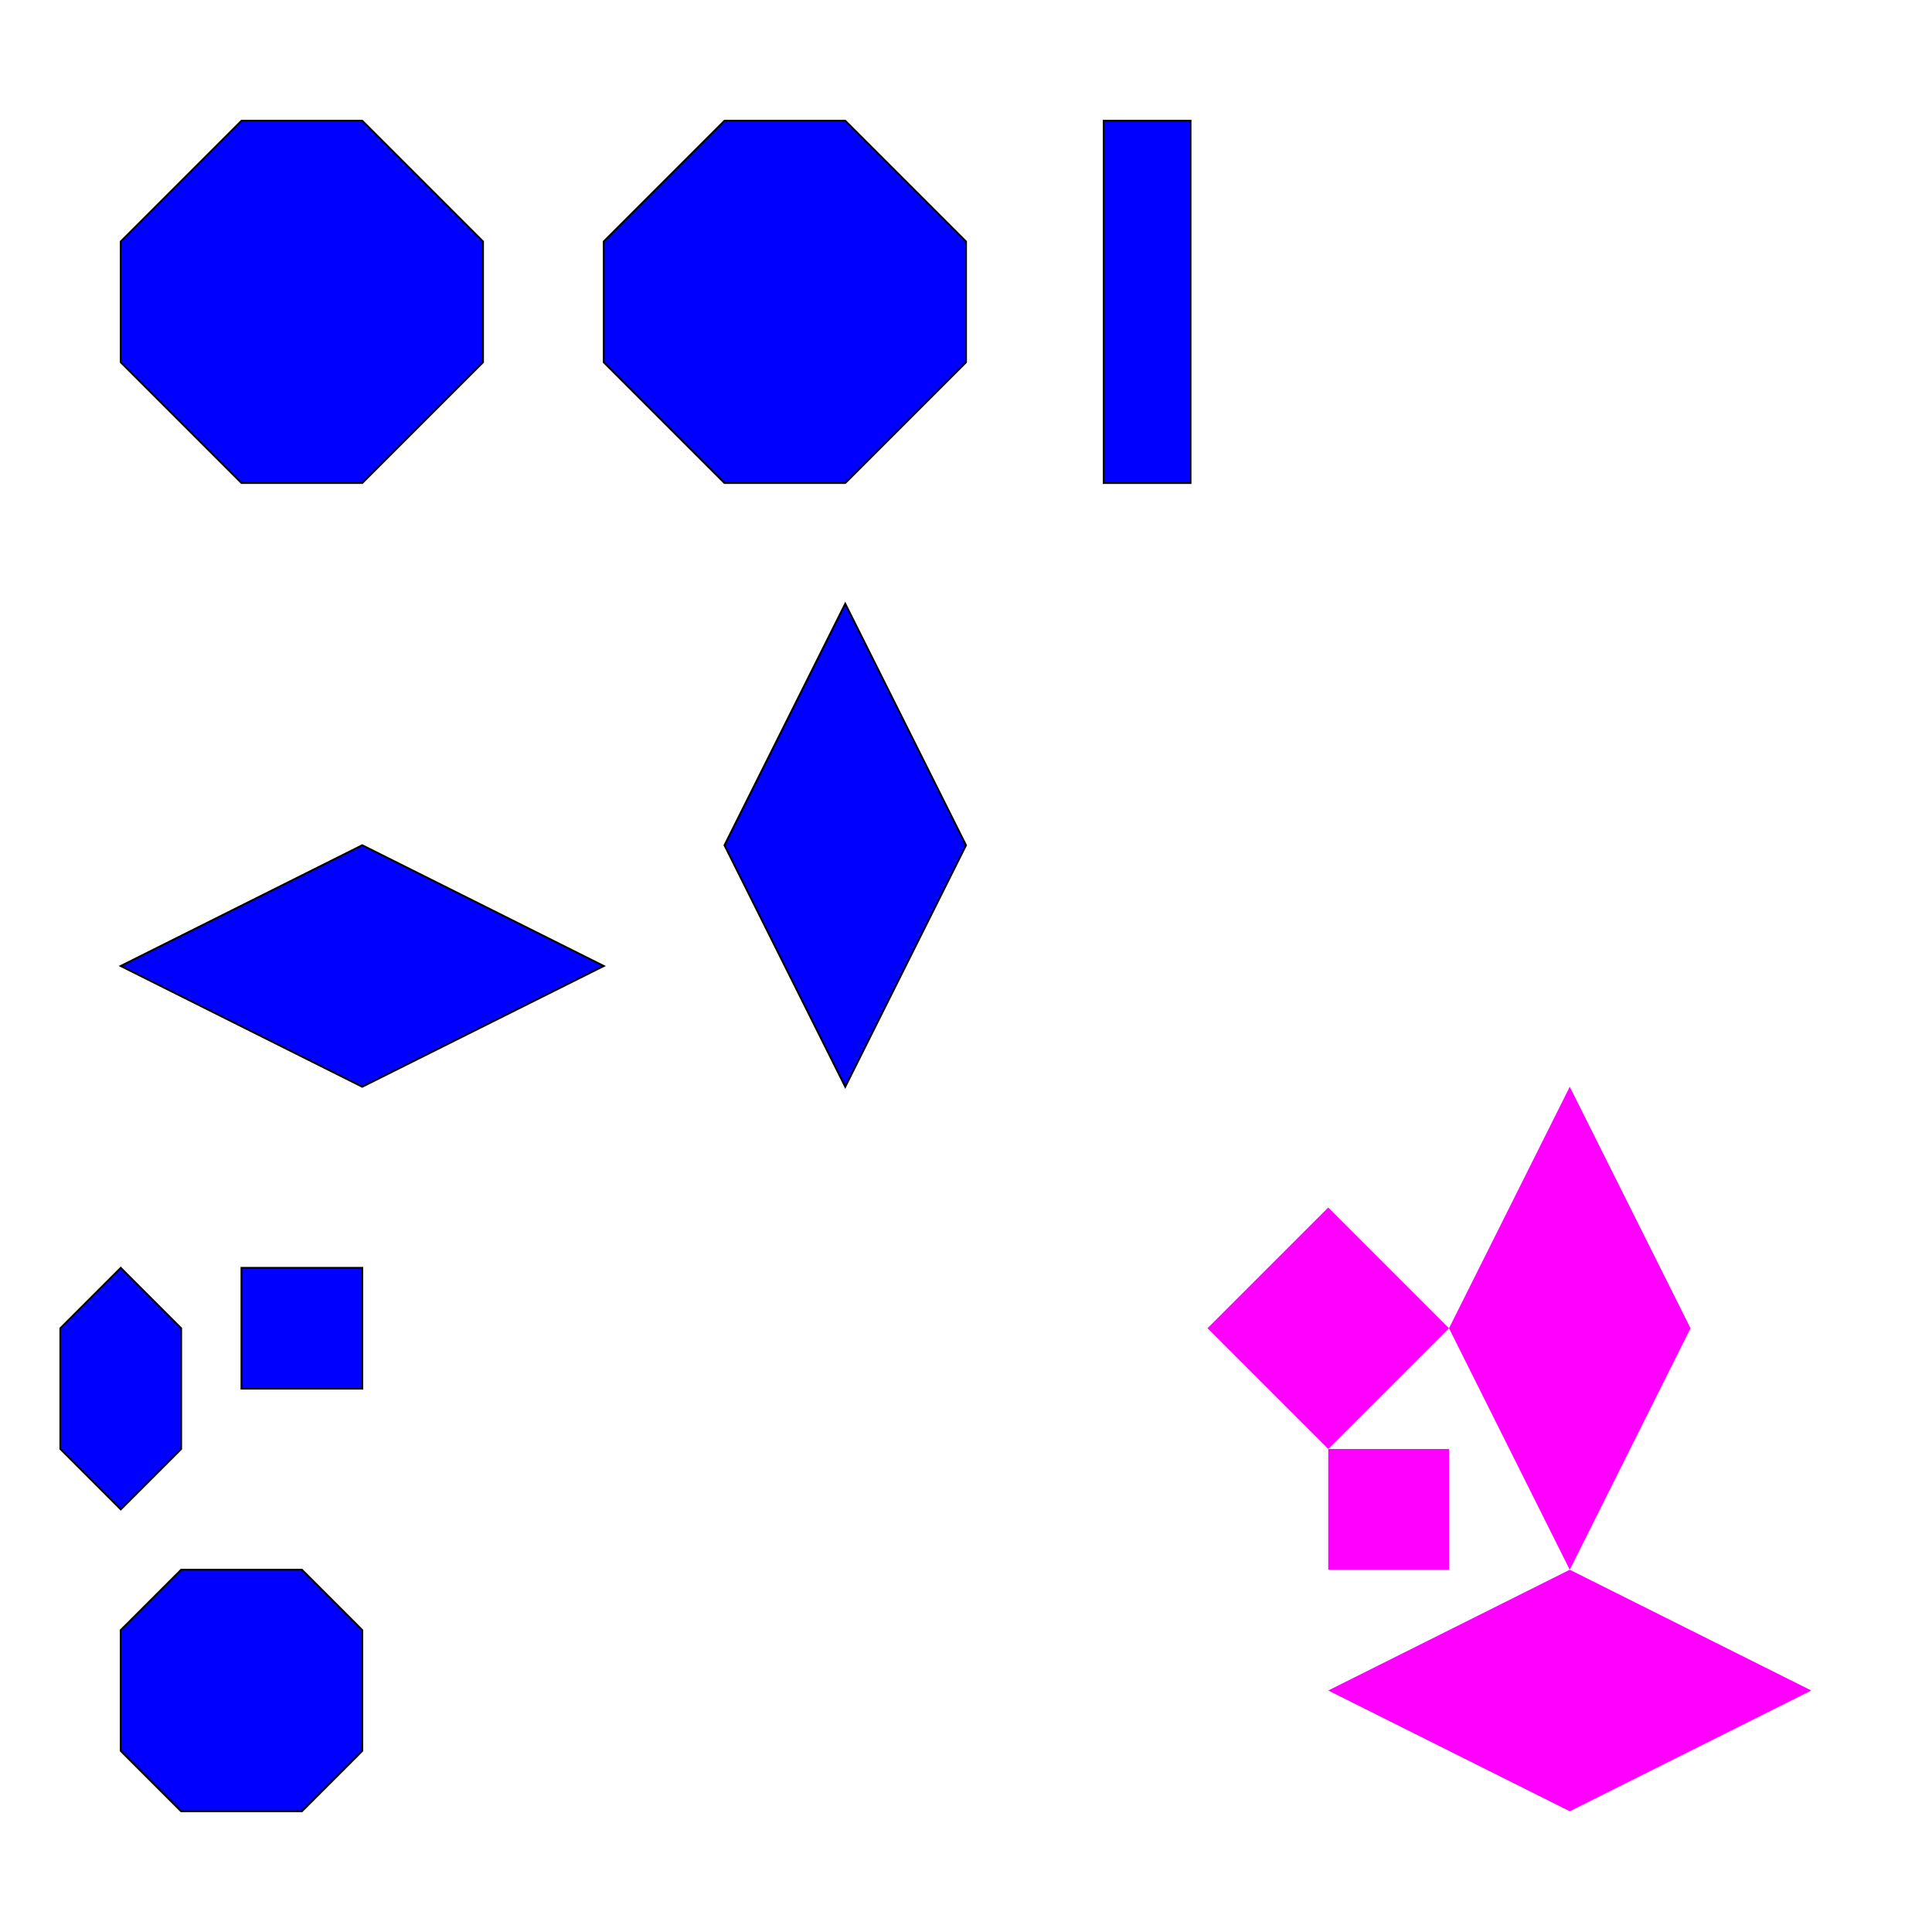 <?xml version="1.0" encoding="UTF-8" standalone="no"?>
<!-- Created with Inkscape (http://www.inkscape.org/) -->
<svg
   xmlns:dc="http://purl.org/dc/elements/1.1/"
   xmlns:cc="http://creativecommons.org/ns#"
   xmlns:rdf="http://www.w3.org/1999/02/22-rdf-syntax-ns#"
   xmlns:svg="http://www.w3.org/2000/svg"
   xmlns="http://www.w3.org/2000/svg"
   xmlns:sodipodi="http://sodipodi.sourceforge.net/DTD/sodipodi-0.dtd"
   xmlns:inkscape="http://www.inkscape.org/namespaces/inkscape"
   width="1024"
   height="1024"
   id="svg2"
   sodipodi:version="0.32"
   inkscape:version="0.46"
   version="1.0"
   sodipodi:docname="test.svg"
   inkscape:output_extension="org.inkscape.output.svg.inkscape"
   inkscape:export-filename="C:\Dokumente und Einstellungen\Wilhelm\Eigene Dateien\FH\Semester 6\Game Development\Rollmorad\trunk\design\Tiles\test.png"
   inkscape:export-xdpi="90"
   inkscape:export-ydpi="90">
  <defs
     id="defs4">
    <inkscape:perspective
       sodipodi:type="inkscape:persp3d"
       inkscape:vp_x="0 : 526.18109 : 1"
       inkscape:vp_y="0 : 1000 : 0"
       inkscape:vp_z="744.09448 : 526.18109 : 1"
       inkscape:persp3d-origin="372.04724 : 350.78739 : 1"
       id="perspective10" />
    <inkscape:perspective
       id="perspective3297"
       inkscape:persp3d-origin="372.04724 : 350.78739 : 1"
       inkscape:vp_z="744.09448 : 526.18109 : 1"
       inkscape:vp_y="0 : 1000 : 0"
       inkscape:vp_x="0 : 526.18109 : 1"
       sodipodi:type="inkscape:persp3d" />
  </defs>
  <sodipodi:namedview
     id="base"
     pagecolor="#ffffff"
     bordercolor="#666666"
     borderopacity="1.0"
     inkscape:pageopacity="0.0"
     inkscape:pageshadow="2"
     inkscape:zoom="0.35355339"
     inkscape:cx="409.25497"
     inkscape:cy="99.663015"
     inkscape:document-units="px"
     inkscape:current-layer="layer1"
     showgrid="true"
     gridtolerance="8"
     inkscape:window-width="948"
     inkscape:window-height="760"
     inkscape:window-x="8"
     inkscape:window-y="3">
    <inkscape:grid
       type="xygrid"
       id="grid2383"
       visible="true"
       enabled="true"
       spacingx="8px"
       spacingy="8px"
       empspacing="8" />
  </sodipodi:namedview>
  <g
     inkscape:label="Ebene 1"
     inkscape:groupmode="layer"
     id="layer1">
    <path
       style="fill:#0000ff;fill-rule:evenodd;stroke:#000000;stroke-width:1px;stroke-linecap:butt;stroke-linejoin:miter;stroke-opacity:1;fill-opacity:1"
       d="M 64,928 L 64,864 L 96,832 L 160,832 L 192,864 L 192,928 L 160,960 L 96,960 L 64,928 z"
       id="path3185" />
    <path
       style="fill:#0000ff;fill-rule:evenodd;stroke:#000000;stroke-width:1px;stroke-linecap:butt;stroke-linejoin:miter;stroke-opacity:1;fill-opacity:1"
       d="M 64,128 L 128,64 L 192,64 L 256,128 L 256,192 L 192,256 L 128,256 L 64,192 L 64,128 z"
       id="path2385" />
    <path
       style="fill:#0000ff;fill-rule:evenodd;stroke:#000000;stroke-width:1px;stroke-linecap:butt;stroke-linejoin:miter;stroke-opacity:1;fill-opacity:1"
       d="M 320,192 L 320,128 L 384,64 L 448,64 L 512,128 L 512,192 L 448,256 L 384,256 L 320,192 z"
       id="path3157" />
    <path
       style="fill:#0000ff;fill-rule:evenodd;stroke:#000000;stroke-width:1px;stroke-linecap:butt;stroke-linejoin:miter;stroke-opacity:1;fill-opacity:1;opacity:1"
       d="M 584.996,64 L 630.996,64 L 630.996,256 L 584.996,256 L 584.996,64 z"
       id="path3303"
       sodipodi:nodetypes="ccccc" />
    <path
       style="fill:#0000ff;fill-rule:evenodd;stroke:#000000;stroke-width:1px;stroke-linecap:butt;stroke-linejoin:miter;stroke-opacity:1;fill-opacity:1"
       d="M 64,512 L 192,448 L 320,512 L 192,576 L 64,512 z"
       id="path3305" />
    <path
       style="fill:#ff00ff;fill-opacity:1;fill-rule:evenodd;stroke:none;stroke-width:1px;stroke-linecap:butt;stroke-linejoin:miter;stroke-opacity:1"
       d="M 832,576 L 896,704 L 832,832 L 768,704 L 832,576 z"
       id="path3307" />
    <path
       id="path3309"
       d="M 448,320 L 512,448 L 448,576 L 384,448 L 448,320 z"
       style="fill:#0000ff;fill-opacity:1;fill-rule:evenodd;stroke:#000000;stroke-width:1px;stroke-linecap:butt;stroke-linejoin:miter;stroke-opacity:1" />
    <path
       id="path3331"
       d="M 704,896 L 832,832 L 960,896 L 832,960 L 704,896 z"
       style="fill:#ff00ff;fill-opacity:1;fill-rule:evenodd;stroke:none;stroke-width:1px;stroke-linecap:butt;stroke-linejoin:miter;stroke-opacity:1" />
    <path
       style="fill:#ff00ff;fill-rule:evenodd;stroke:none;stroke-width:1px;stroke-linecap:butt;stroke-linejoin:miter;stroke-opacity:1;fill-opacity:1"
       d="M 704,832 L 704,768 L 768,768 L 768,832 L 704,832 z"
       id="path3333" />
    <path
       style="fill:#ff00ff;fill-rule:evenodd;stroke:none;stroke-width:1px;stroke-linecap:butt;stroke-linejoin:miter;stroke-opacity:1;fill-opacity:1"
       d="M 704,640 L 768,704 L 704,768 L 640,704 L 704,640 z"
       id="path3335" />
    <path
       style="fill:#0000ff;fill-rule:evenodd;stroke:#000000;stroke-width:1px;stroke-linecap:butt;stroke-linejoin:miter;stroke-opacity:1;fill-opacity:1"
       d="M 32,704 L 64,672 L 96,704 L 96,768 L 64,800 L 32,768 L 32,704 z"
       id="path2402" />
    <path
       id="path2404"
       d="M 192,672 L 192,736 L 128,736 L 128,672 L 192,672 z"
       style="fill:#0000ff;fill-rule:evenodd;stroke:#000000;stroke-width:1px;stroke-linecap:butt;stroke-linejoin:miter;stroke-opacity:1;fill-opacity:1"
       sodipodi:nodetypes="ccccc" />
  </g>
</svg>
